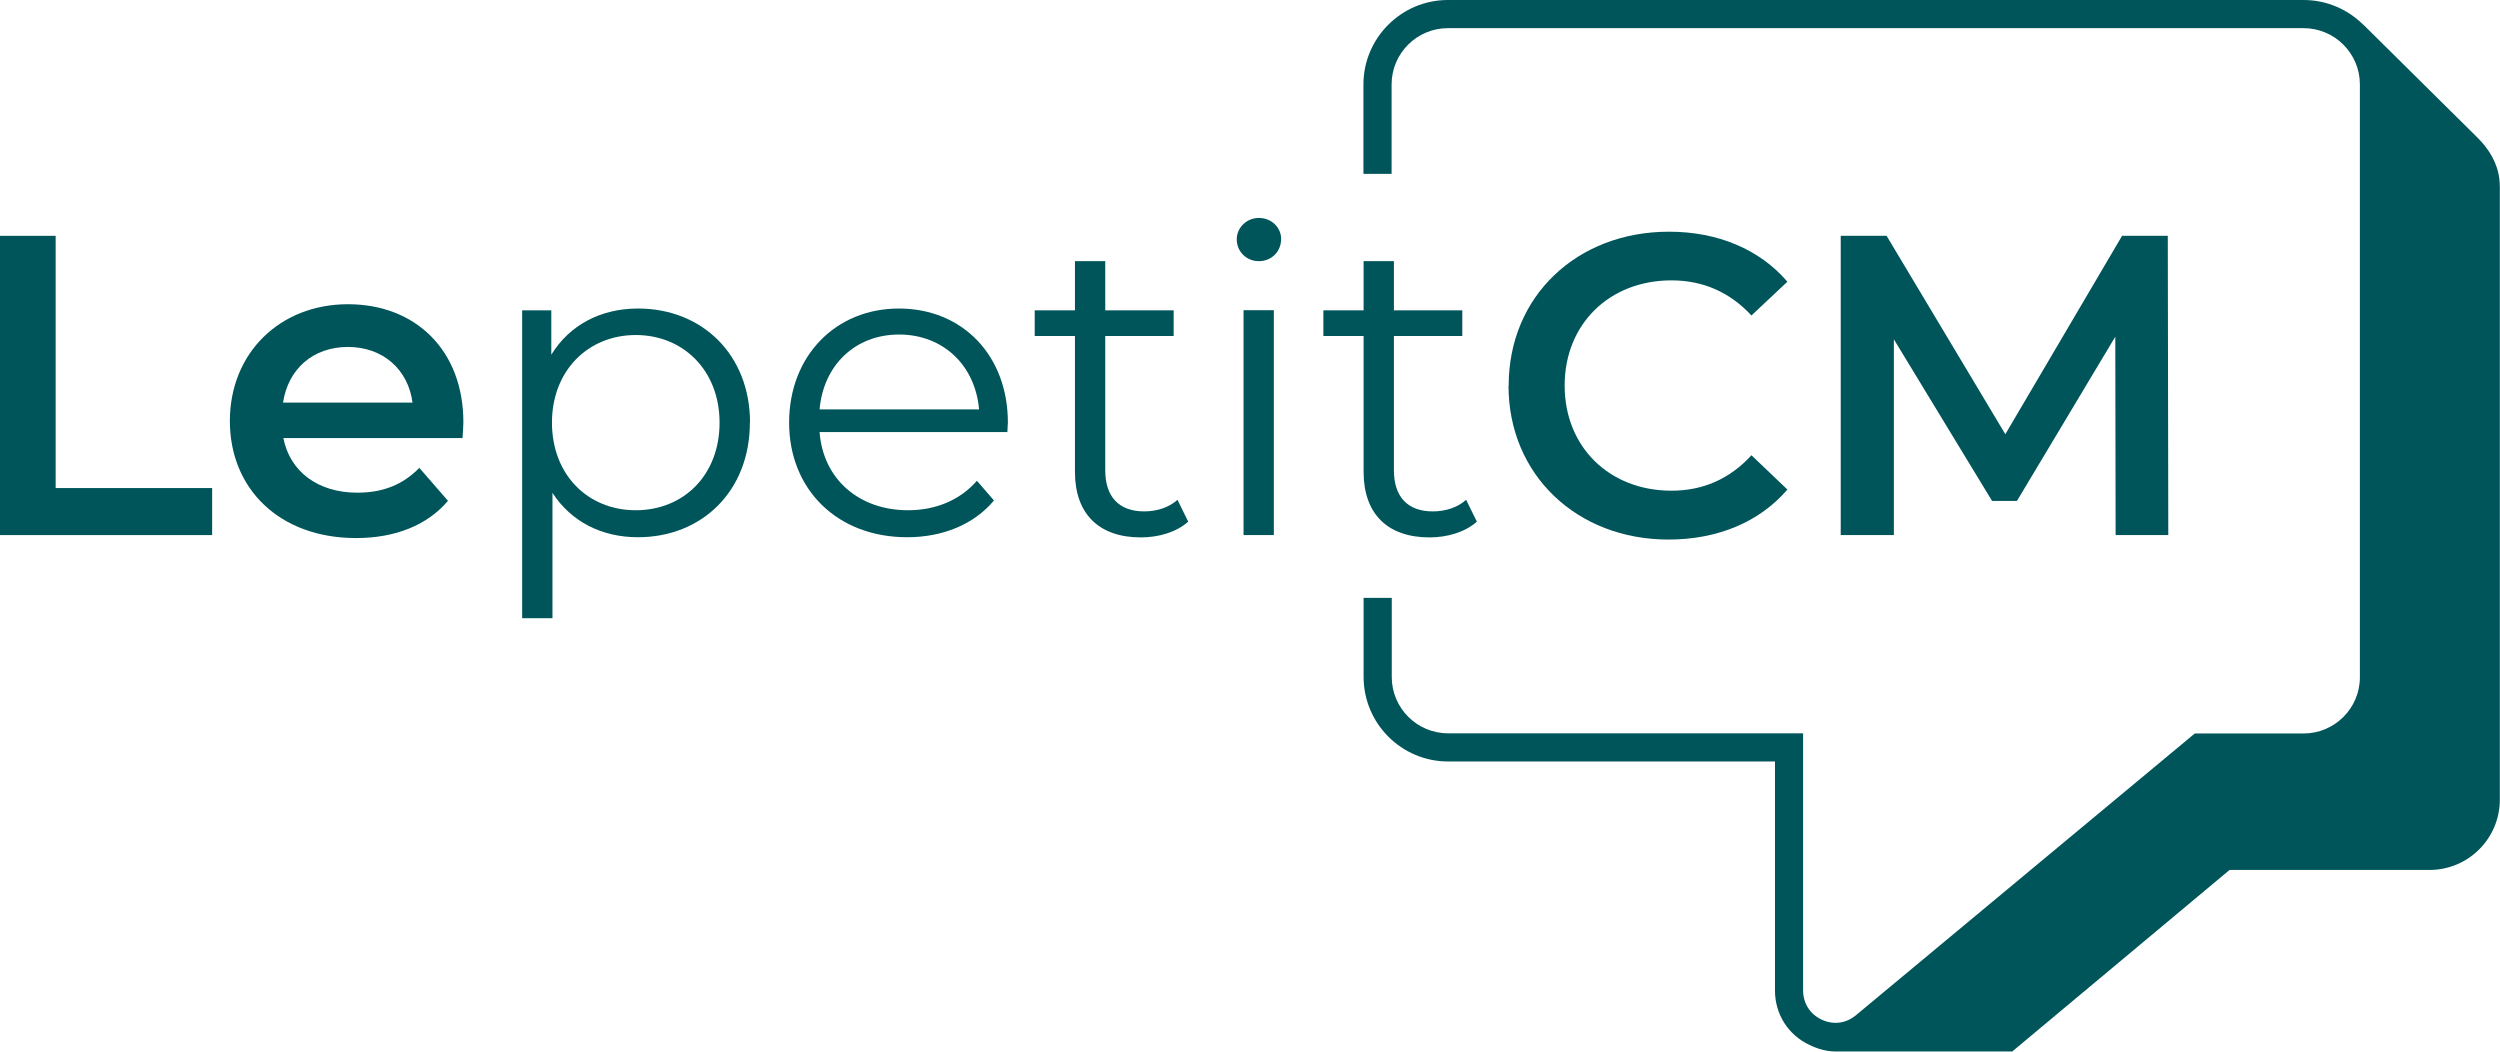 <svg xmlns="http://www.w3.org/2000/svg" width="309" height="130" viewBox="0 0 309 130" fill="none"><g clip-path="url(#clip0_138_3483)"><path d="M0 29.148H6.878V60.323H26.221V66.136H0V29.148Z" fill="#00555A"></path><path d="M57.17 54.141H35.023C35.821 58.255 39.26 60.896 44.172 60.896C47.345 60.896 49.822 59.893 51.828 57.825L55.369 61.899C52.831 64.908 48.859 66.504 44.008 66.504C34.552 66.504 28.411 60.425 28.411 52.033C28.411 43.64 34.593 37.602 43.005 37.602C51.418 37.602 57.272 43.354 57.272 52.176C57.272 52.708 57.211 53.507 57.17 54.141ZM34.981 49.761H50.988C50.456 45.687 47.345 42.883 43.005 42.883C38.666 42.883 35.616 45.626 34.981 49.761Z" fill="#00555A"></path><path d="M92.684 52.237C92.684 60.691 86.768 66.402 78.847 66.402C74.405 66.402 70.598 64.499 68.285 60.916V76.412H64.539V38.359H68.141V43.845C70.413 40.14 74.282 38.134 78.867 38.134C86.789 38.134 92.704 43.845 92.704 52.237M88.938 52.237C88.938 45.79 84.455 41.409 78.581 41.409C72.706 41.409 68.223 45.79 68.223 52.237C68.223 58.685 72.665 63.066 78.581 63.066C84.496 63.066 88.938 58.726 88.938 52.237Z" fill="#00555A"></path><path d="M124.554 53.404H101.301C101.731 59.218 106.173 63.066 112.232 63.066C115.609 63.066 118.618 61.858 120.747 59.422L122.855 61.858C120.378 64.826 116.51 66.402 112.129 66.402C103.471 66.402 97.535 60.486 97.535 52.237C97.535 43.988 103.287 38.134 111.106 38.134C118.925 38.134 124.574 43.886 124.574 52.237C124.574 52.544 124.513 52.974 124.513 53.404M101.301 50.6H121.013C120.542 45.155 116.571 41.348 111.126 41.348C105.681 41.348 101.772 45.155 101.301 50.6Z" fill="#00555A"></path><path d="M146.886 64.457C145.412 65.788 143.181 66.423 141.011 66.423C135.771 66.423 132.864 63.455 132.864 58.337V41.532H127.89V38.359H132.864V32.28H136.61V38.359H145.064V41.532H136.61V58.133C136.61 61.408 138.309 63.209 141.42 63.209C142.955 63.209 144.491 62.738 145.535 61.776L146.865 64.478L146.886 64.457Z" fill="#00555A"></path><path d="M152.862 29.578C152.862 28.145 154.07 26.938 155.605 26.938C157.141 26.938 158.348 28.104 158.348 29.537C158.348 31.072 157.181 32.28 155.605 32.28C154.029 32.28 152.862 31.072 152.862 29.578ZM153.702 38.339H157.448V66.136H153.702V38.339Z" fill="#00555A"></path><path d="M182.563 64.457C181.089 65.788 178.858 66.423 176.688 66.423C171.448 66.423 168.542 63.455 168.542 58.337V41.532H163.568V38.359H168.542V32.28H172.288V38.359H180.741V41.532H172.288V58.133C172.288 61.408 173.986 63.209 177.098 63.209C178.633 63.209 180.168 62.738 181.212 61.776L182.543 64.478L182.563 64.457Z" fill="#00555A"></path><path d="M186.473 47.652C186.473 36.599 194.926 28.637 206.287 28.637C212.304 28.637 217.483 30.806 220.922 34.818L216.48 38.994C213.778 36.087 210.462 34.654 206.594 34.654C198.938 34.654 193.391 40.038 193.391 47.652C193.391 55.267 198.938 60.65 206.594 60.65C210.462 60.65 213.778 59.218 216.48 56.27L220.922 60.507C217.483 64.519 212.304 66.689 206.225 66.689C194.926 66.689 186.452 58.706 186.452 47.673" fill="#00555A"></path><path d="M261.491 66.136L261.451 41.614L249.292 61.919H246.222L234.083 41.941V66.136H227.513V29.148H233.183L247.859 53.67L262.29 29.148H267.939L268.001 66.136H261.491Z" fill="#00555A"></path><path d="M291.581 2.6V2.641C291.581 2.641 291.724 2.743 291.786 2.825L291.581 2.62V2.6Z" fill="#00555A"></path><path d="M292.113 3.07C290.23 1.187 287.61 0 284.724 0H178.96C173.209 0 168.521 4.687 168.521 10.439V21.493H172.001V10.439C172.001 6.591 175.133 3.48 178.96 3.48H284.724C288.572 3.48 291.683 6.612 291.683 10.439V83.699C291.683 87.547 288.551 90.658 284.724 90.658H271.276L229.376 125.497C228.168 126.5 226.592 126.704 225.159 126.029C223.726 125.353 222.866 124.023 222.866 122.426V90.638H178.981C175.133 90.638 172.021 87.506 172.021 83.678V73.894H168.542V83.678C168.542 89.43 173.229 94.118 178.981 94.118H219.387V122.426C219.387 125.353 221.024 127.933 223.665 129.161C224.688 129.652 225.773 129.959 226.837 129.959H248.719L275.574 107.525H300.28C305.09 107.525 308.979 103.636 308.979 98.825V23.151C308.979 22.803 308.959 22.455 308.918 22.107C308.693 20.162 307.629 18.402 306.237 17.03L292.113 3.05V3.07Z" fill="#00555A"></path></g><defs><clipPath id="clip0_138_3483"><rect width="309" height="130" fill="white"></rect></clipPath></defs></svg>